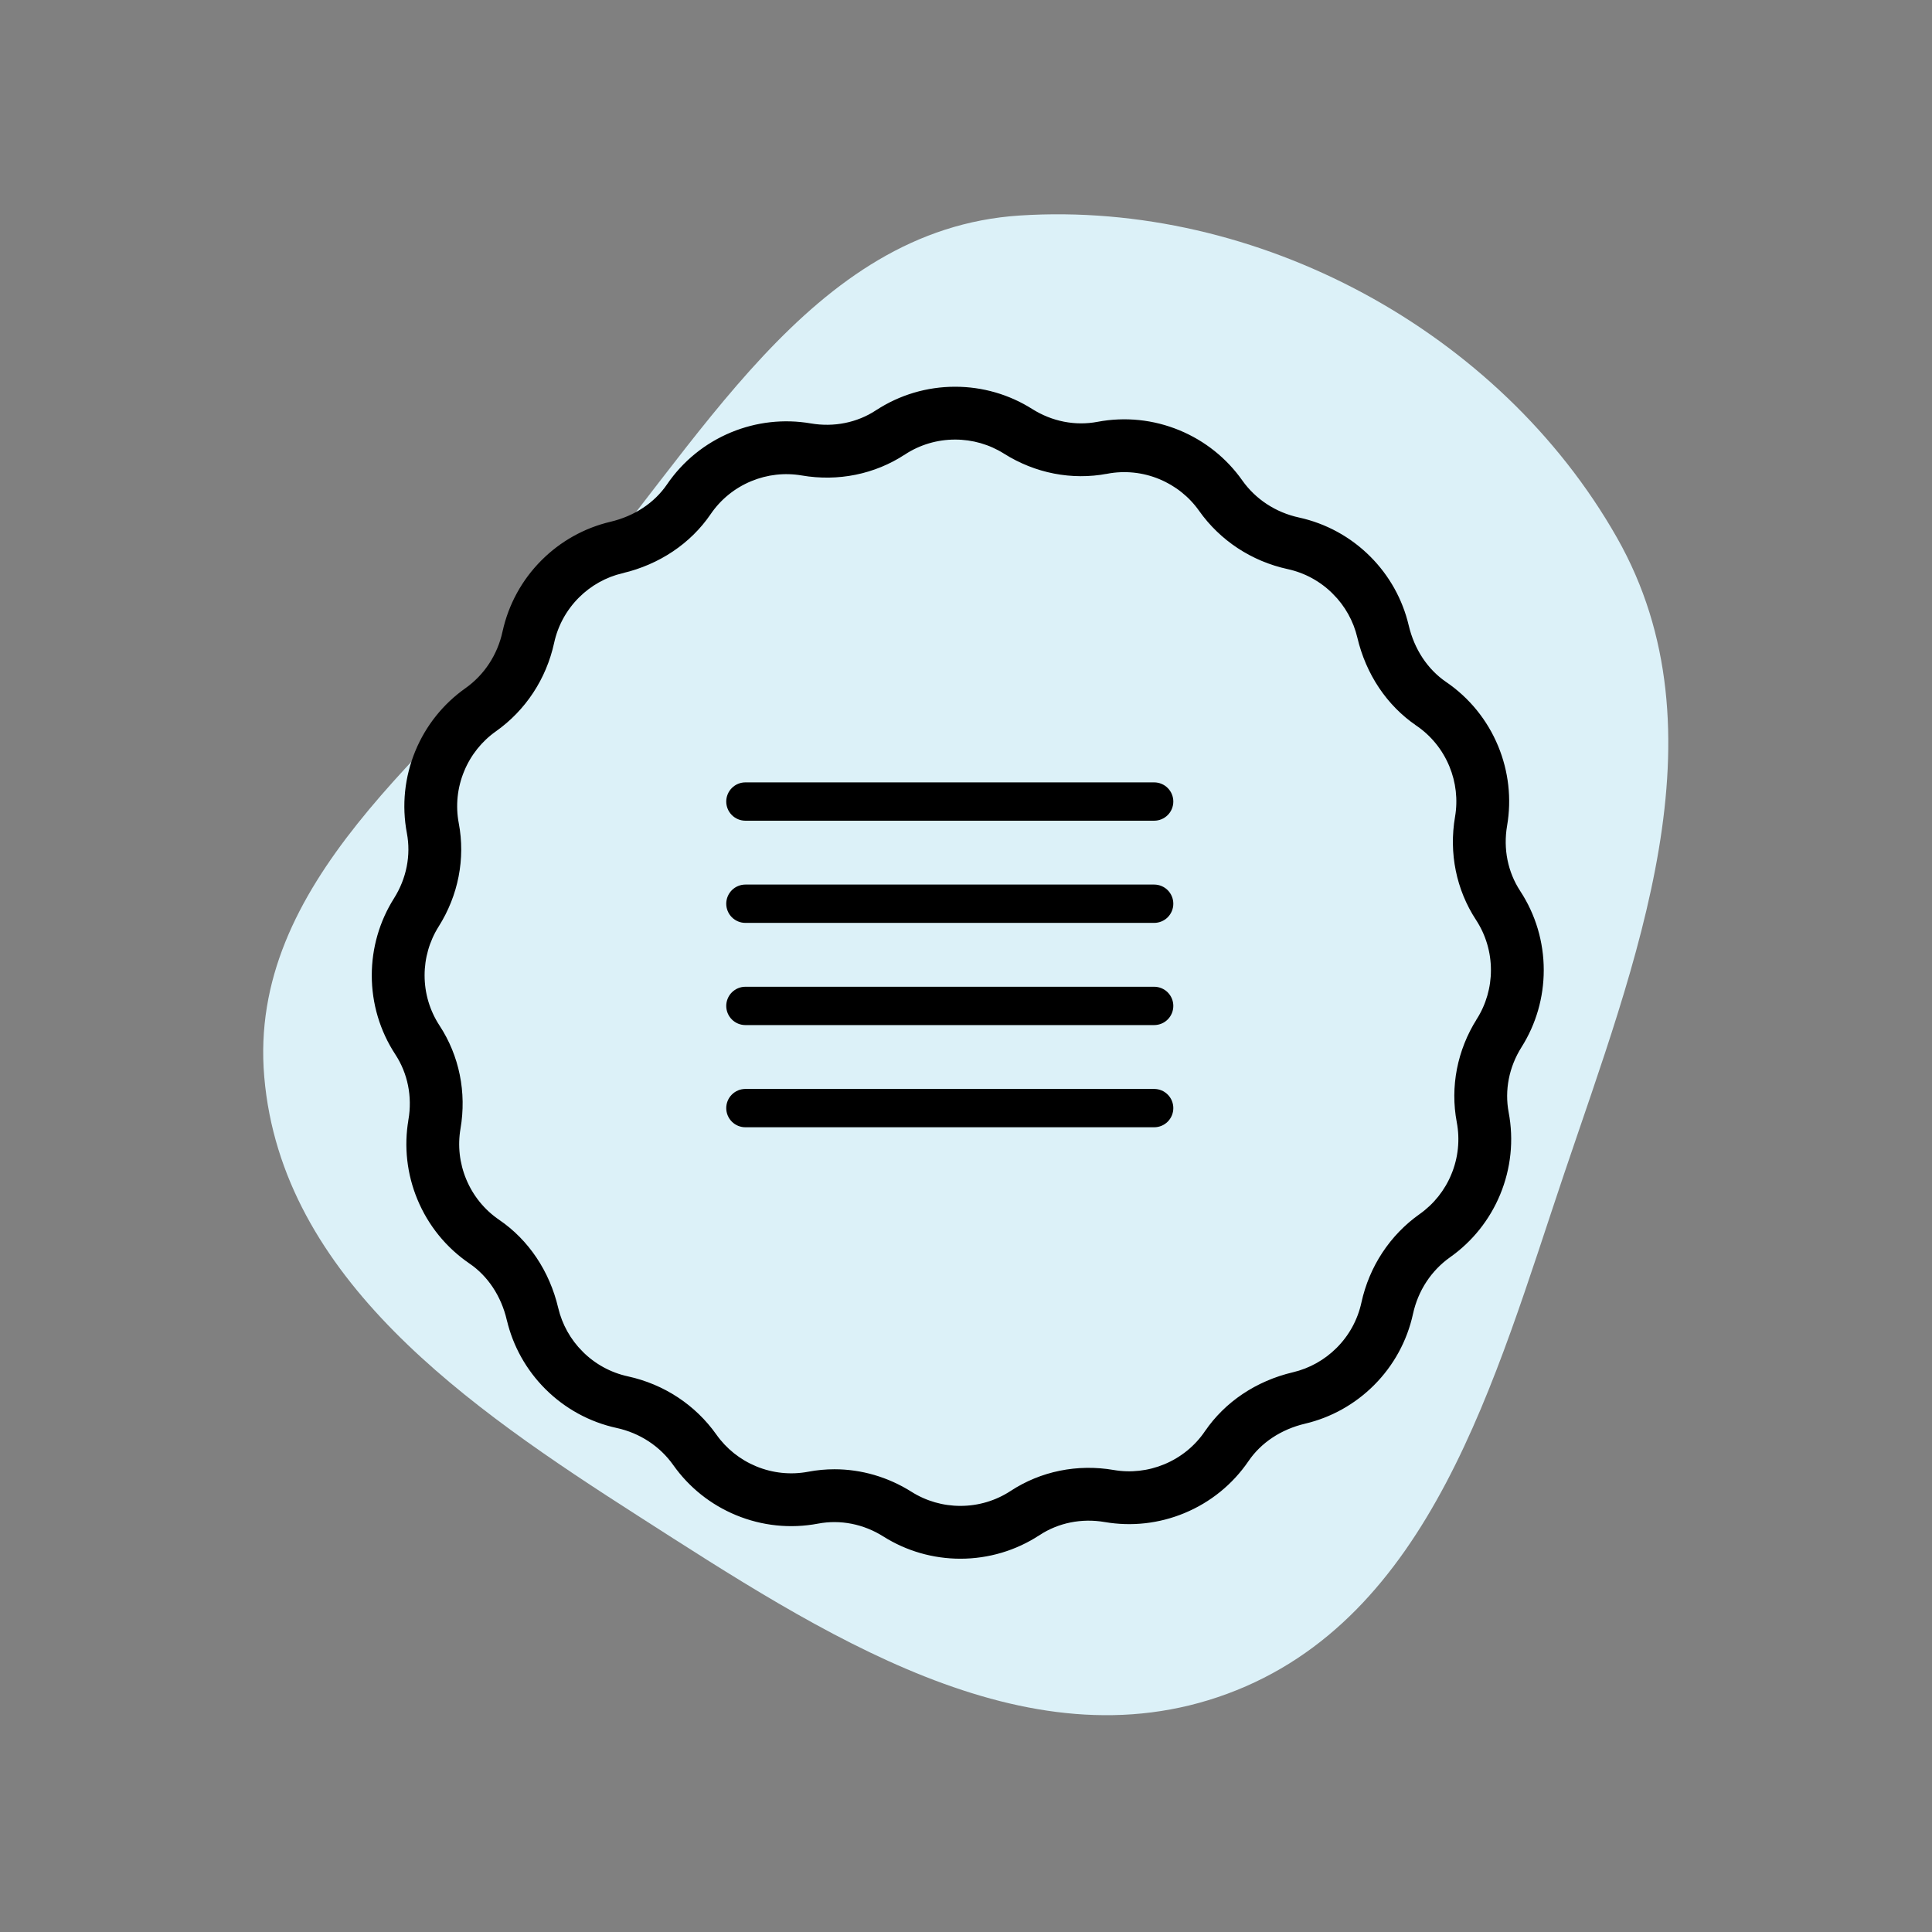 <svg width="121" height="121" viewBox="0 0 121 121" fill="none" xmlns="http://www.w3.org/2000/svg">
<rect x="0" y="0" width="121" height="121" fill="#808080" stroke="none"/>
<path d="M63.872 13.497C78.744 12.539 93.913 20.715 101.271 33.677C108.195 45.873 102.434 60.242 97.954 73.532C93.61 86.421 89.622 101.367 76.866 106.081C64.194 110.764 51.362 102.241 39.986 94.955C29.315 88.121 17.639 80.077 16.551 67.451C15.502 55.277 27.017 47.127 35.073 37.942C43.808 27.982 50.653 14.349 63.872 13.497Z" fill="#DCF1F8"/>
<path d="M54.917 25.781L54.972 25.865L54.917 25.781C53.711 26.572 52.234 26.869 50.76 26.616L50.76 26.616C49.097 26.331 47.391 26.522 45.826 27.17L45.826 27.17C44.21 27.84 42.838 28.955 41.856 30.395C41.055 31.57 39.778 32.417 38.257 32.775C36.642 33.156 35.166 33.98 33.988 35.158C32.771 36.374 31.936 37.902 31.571 39.578L31.668 39.599L31.571 39.578C31.249 41.054 30.409 42.335 29.204 43.186C27.826 44.16 26.755 45.502 26.107 47.067L26.2 47.106L26.107 47.067C25.438 48.683 25.256 50.443 25.58 52.155C25.849 53.573 25.558 55.05 24.76 56.316C23.86 57.742 23.384 59.392 23.384 61.086C23.384 62.835 23.889 64.53 24.845 65.988C25.635 67.195 25.932 68.671 25.679 70.146L25.778 70.163L25.679 70.146C25.393 71.809 25.585 73.515 26.234 75.08C26.903 76.695 28.018 78.068 29.458 79.05L29.514 78.967L29.458 79.05C30.633 79.85 31.48 81.127 31.838 82.648L31.936 82.626L31.838 82.648C32.219 84.264 33.043 85.74 34.221 86.918C35.438 88.135 36.966 88.97 38.641 89.335C40.117 89.656 41.398 90.497 42.249 91.701C43.223 93.079 44.565 94.15 46.13 94.798C47.746 95.468 49.506 95.65 51.218 95.325C52.636 95.057 54.113 95.347 55.379 96.145C56.806 97.046 58.456 97.521 60.149 97.521C61.898 97.521 63.593 97.016 65.051 96.061L64.997 95.978L65.051 96.061C66.258 95.27 67.734 94.973 69.209 95.227C70.872 95.512 72.578 95.321 74.143 94.672C75.758 94.003 77.131 92.888 78.113 91.448C78.913 90.273 80.191 89.426 81.712 89.067C83.326 88.687 84.803 87.863 85.981 86.685C87.198 85.469 88.033 83.94 88.398 82.265C88.719 80.789 89.56 79.508 90.764 78.656C92.142 77.682 93.213 76.34 93.862 74.775C94.531 73.159 94.713 71.4 94.389 69.688C94.12 68.27 94.41 66.792 95.209 65.527C96.109 64.1 96.584 62.451 96.584 60.757C96.584 59.008 96.08 57.313 95.124 55.855C94.334 54.648 94.036 53.172 94.29 51.697C94.575 50.034 94.383 48.328 93.735 46.763C93.066 45.148 91.951 43.775 90.511 42.793C89.336 41.992 88.489 40.716 88.13 39.194C87.75 37.579 86.926 36.103 85.748 34.925C84.531 33.708 83.003 32.873 81.328 32.508C79.852 32.187 78.57 31.346 77.719 30.142C76.746 28.764 75.403 27.693 73.838 27.044C72.222 26.375 70.463 26.193 68.751 26.518C67.333 26.786 65.855 26.496 64.59 25.698C63.163 24.797 61.514 24.321 59.82 24.321C58.071 24.321 56.376 24.826 54.917 25.781ZM92.58 63.869L92.664 63.922L92.58 63.869C91.362 65.8 90.919 68.072 91.335 70.267C91.546 71.383 91.427 72.531 90.99 73.586L91.082 73.624L90.99 73.586C90.567 74.608 89.868 75.484 88.97 76.118C87.129 77.42 85.848 79.368 85.361 81.604C85.123 82.696 84.578 83.693 83.783 84.487C83.014 85.257 82.051 85.794 80.999 86.042C78.724 86.578 76.786 87.876 75.544 89.698L75.627 89.754L75.544 89.698C74.905 90.636 74.009 91.364 72.954 91.801C71.931 92.224 70.819 92.35 69.735 92.163C67.484 91.777 65.216 92.237 63.348 93.462C62.398 94.084 61.292 94.413 60.149 94.413C59.043 94.413 57.967 94.103 57.037 93.517C55.579 92.597 53.927 92.119 52.261 92.119C51.72 92.119 51.177 92.17 50.639 92.272C49.522 92.483 48.375 92.364 47.319 91.927C46.297 91.503 45.422 90.805 44.787 89.907C43.486 88.067 41.538 86.785 39.302 86.298C38.21 86.06 37.213 85.515 36.418 84.72L36.348 84.791L36.418 84.72C35.649 83.951 35.111 82.988 34.863 81.936C34.327 79.661 33.03 77.723 31.208 76.481C30.269 75.841 29.542 74.946 29.105 73.89C28.681 72.868 28.556 71.756 28.742 70.672C29.128 68.422 28.668 66.153 27.444 64.285C26.822 63.335 26.492 62.229 26.492 61.086C26.492 59.98 26.802 58.904 27.389 57.974C28.607 56.043 29.05 53.771 28.634 51.576C28.422 50.46 28.541 49.312 28.979 48.257L28.886 48.218L28.979 48.257C29.402 47.235 30.1 46.359 30.998 45.724C32.839 44.423 34.121 42.475 34.608 40.239C34.845 39.147 35.391 38.15 36.185 37.356L36.185 37.356C36.955 36.586 37.918 36.049 38.97 35.801L38.947 35.703L38.97 35.801C41.245 35.264 43.183 33.967 44.425 32.145L44.425 32.145C45.064 31.206 45.96 30.479 47.015 30.042C48.037 29.619 49.15 29.494 50.233 29.68C52.484 30.066 54.753 29.605 56.621 28.381L56.566 28.298L56.621 28.381C57.571 27.759 58.677 27.43 59.819 27.43C60.926 27.43 62.002 27.74 62.932 28.326C64.863 29.544 67.135 29.987 69.33 29.571L69.311 29.473L69.33 29.571C70.446 29.36 71.594 29.479 72.649 29.916C73.671 30.34 74.547 31.038 75.181 31.936C76.483 33.776 78.431 35.058 80.667 35.545C81.759 35.782 82.756 36.328 83.55 37.123L83.621 37.052L83.55 37.123C84.32 37.892 84.858 38.855 85.106 39.907C85.642 42.182 86.939 44.12 88.761 45.362L88.817 45.279L88.761 45.362C89.699 46.002 90.427 46.897 90.864 47.953C91.287 48.974 91.412 50.087 91.227 51.171C90.84 53.421 91.301 55.69 92.525 57.558C93.147 58.508 93.476 59.614 93.476 60.757C93.476 61.863 93.166 62.939 92.58 63.869Z" fill="black" stroke="black" stroke-width="0.2"/>
<path d="M72.284 57.8H46.684C46.366 57.8 46.061 57.673 45.836 57.449C45.611 57.223 45.484 56.918 45.484 56.6C45.484 56.282 45.611 55.977 45.836 55.751C46.061 55.526 46.366 55.4 46.684 55.4H72.284C72.603 55.4 72.908 55.526 73.133 55.751C73.358 55.977 73.484 56.282 73.484 56.6C73.484 56.918 73.358 57.223 73.133 57.449C72.908 57.673 72.603 57.8 72.284 57.8Z" fill="black"/>
<path d="M72.284 51.4H46.684C46.366 51.4 46.061 51.274 45.836 51.048C45.611 50.824 45.484 50.518 45.484 50.2C45.484 49.882 45.611 49.577 45.836 49.352C46.061 49.126 46.366 49 46.684 49H72.284C72.603 49 72.908 49.126 73.133 49.352C73.358 49.577 73.484 49.882 73.484 50.2C73.484 50.518 73.358 50.824 73.133 51.048C72.908 51.274 72.603 51.4 72.284 51.4Z" fill="black"/>
<path d="M72.284 64.2H46.684C46.366 64.2 46.061 64.074 45.836 63.849C45.611 63.623 45.484 63.318 45.484 63C45.484 62.682 45.611 62.377 45.836 62.151C46.061 61.926 46.366 61.8 46.684 61.8H72.284C72.603 61.8 72.908 61.926 73.133 62.151C73.358 62.377 73.484 62.682 73.484 63C73.484 63.318 73.358 63.623 73.133 63.849C72.908 64.074 72.603 64.2 72.284 64.2Z" fill="black"/>
<path d="M72.284 70.6H46.684C46.366 70.6 46.061 70.474 45.836 70.249C45.611 70.023 45.484 69.718 45.484 69.4C45.484 69.082 45.611 68.776 45.836 68.552C46.061 68.326 46.366 68.2 46.684 68.2H72.284C72.603 68.2 72.908 68.326 73.133 68.552C73.358 68.776 73.484 69.082 73.484 69.4C73.484 69.718 73.358 70.023 73.133 70.249C72.908 70.474 72.603 70.6 72.284 70.6Z" fill="black"/>
</svg>
